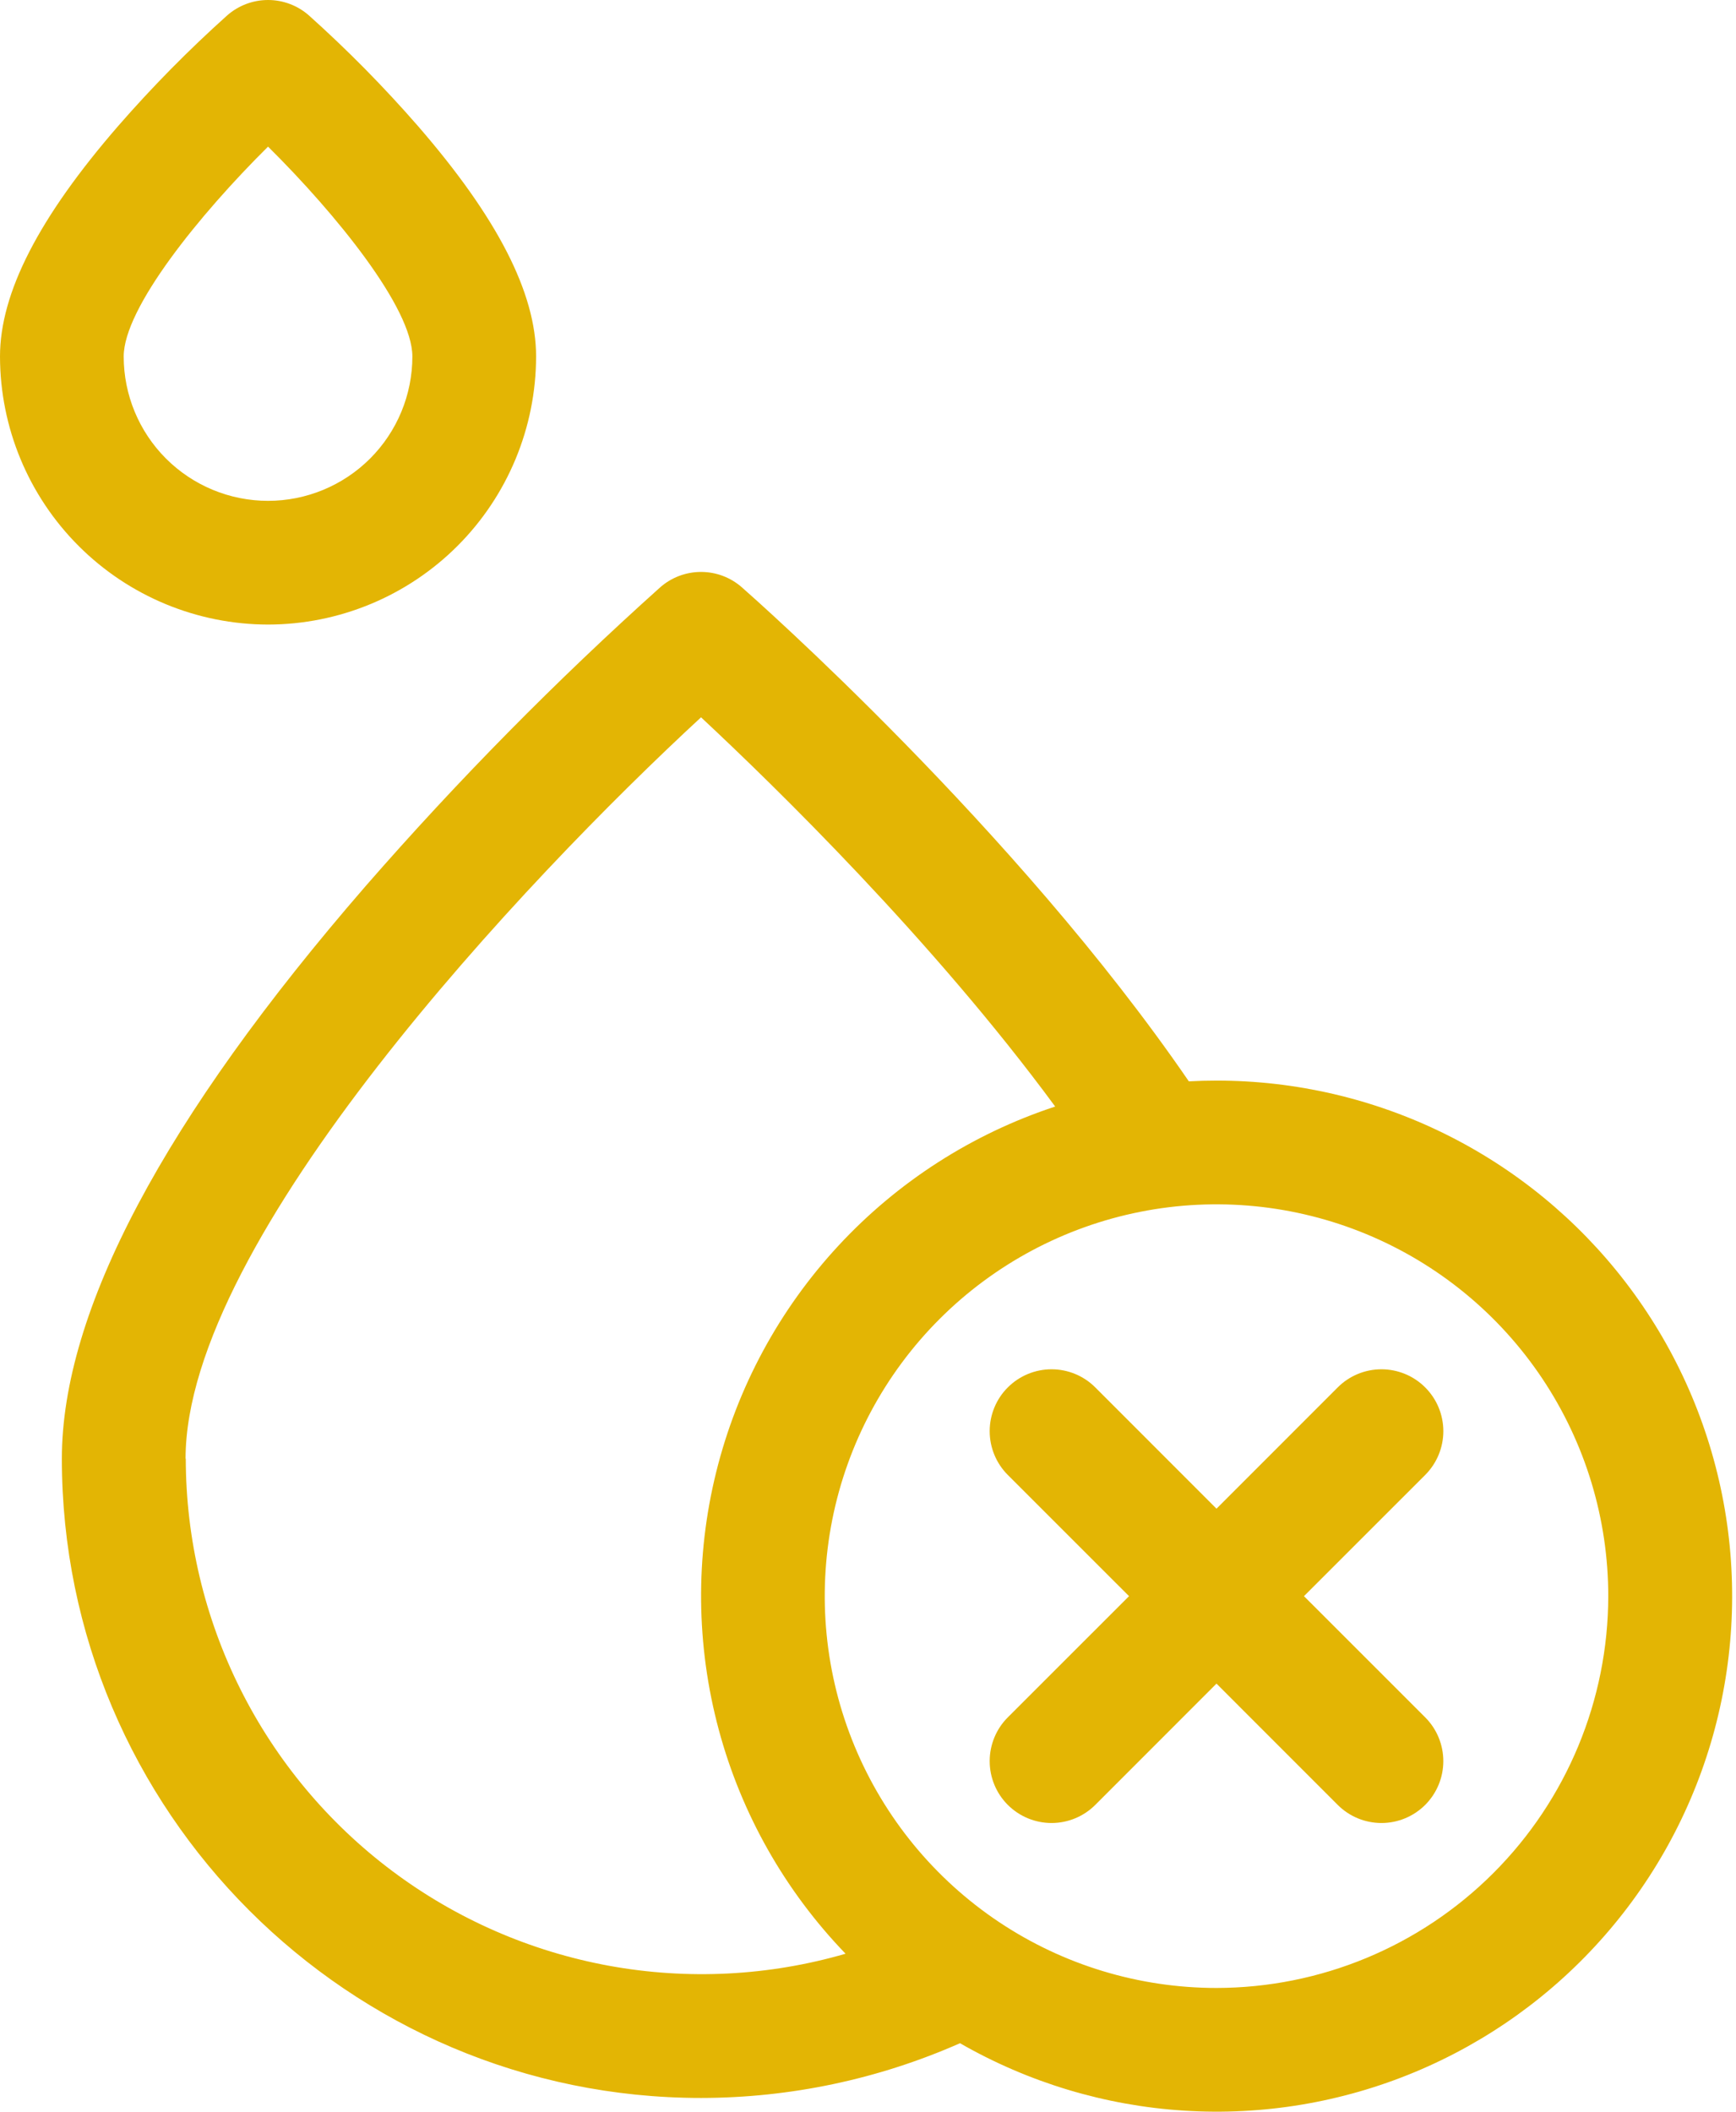 <?xml version="1.0" encoding="UTF-8"?>
<svg xmlns="http://www.w3.org/2000/svg" width="74" height="90" viewBox="0 0 74 90" fill="none">
  <path d="M11.426 26.619C14.455 26.615 17.359 25.41 19.501 23.268C21.643 21.126 22.848 18.222 22.852 15.193C22.852 12.49 21.203 9.275 17.812 5.367C16.361 3.702 14.809 2.128 13.164 0.654C12.683 0.233 12.066 0 11.426 0C10.786 0 10.168 0.233 9.687 0.654C8.043 2.128 6.491 3.702 5.04 5.367C1.649 9.275 0 12.49 0 15.193C0.004 18.222 1.209 21.126 3.351 23.268C5.493 25.41 8.397 26.615 11.426 26.619ZM11.426 6.249C14.344 9.141 17.578 13.131 17.578 15.193C17.578 16.825 16.93 18.39 15.776 19.544C14.622 20.697 13.057 21.346 11.426 21.346C9.794 21.346 8.229 20.697 7.075 19.544C5.922 18.39 5.273 16.825 5.273 15.193C5.273 13.131 8.508 9.141 11.426 6.249ZM51.855 46.055C51.461 46.055 51.067 46.066 50.676 46.087C43.293 35.317 32.112 25.461 31.621 25.03C31.14 24.608 30.523 24.376 29.883 24.376C29.243 24.376 28.625 24.608 28.144 25.03C23.701 29.014 19.508 33.267 15.586 37.765C6.994 47.669 2.637 55.878 2.637 62.169C2.637 77.191 14.859 89.415 29.883 89.415C33.684 89.412 37.444 88.618 40.922 87.082C43.843 88.76 47.111 89.743 50.472 89.956C53.834 90.17 57.2 89.607 60.31 88.312C63.419 87.017 66.19 85.025 68.406 82.489C70.624 79.953 72.228 76.941 73.095 73.686C73.962 70.431 74.07 67.02 73.409 63.717C72.748 60.414 71.337 57.307 69.284 54.637C67.231 51.966 64.592 49.803 61.57 48.315C58.548 46.827 55.224 46.054 51.855 46.055ZM7.91 62.169C7.91 52.814 22.426 37.458 29.883 30.572C33.008 33.487 39.758 40.065 44.979 47.161C41.448 48.323 38.27 50.362 35.743 53.088C33.215 55.813 31.421 59.136 30.528 62.744C29.635 66.352 29.673 70.128 30.638 73.718C31.602 77.307 33.463 80.593 36.044 83.268C32.77 84.218 29.319 84.394 25.965 83.782C22.611 83.169 19.445 81.786 16.717 79.74C13.989 77.695 11.775 75.043 10.248 71.994C8.721 68.945 7.924 65.584 7.919 62.174L7.91 62.169ZM51.855 84.727C48.553 84.727 45.324 83.748 42.578 81.913C39.832 80.078 37.691 77.47 36.427 74.418C35.163 71.367 34.833 68.009 35.477 64.77C36.121 61.531 37.712 58.555 40.047 56.22C42.383 53.884 45.358 52.294 48.598 51.649C51.837 51.005 55.195 51.336 58.246 52.6C61.297 53.864 63.905 56.004 65.74 58.75C67.575 61.496 68.555 64.725 68.555 68.028C68.55 72.455 66.788 76.7 63.658 79.83C60.527 82.961 56.283 84.722 51.855 84.727Z" fill="#E3B504"></path>
  <path d="M60.752 59.132C60.507 58.887 60.216 58.692 59.896 58.56C59.576 58.427 59.233 58.359 58.887 58.359C58.54 58.359 58.197 58.427 57.877 58.56C57.557 58.692 57.266 58.887 57.022 59.132L51.855 64.3L46.689 59.132C46.194 58.637 45.524 58.359 44.824 58.359C44.125 58.359 43.454 58.637 42.959 59.132C42.464 59.626 42.187 60.297 42.187 60.997C42.187 61.696 42.464 62.367 42.959 62.862L48.127 68.028L42.959 73.194C42.464 73.689 42.187 74.36 42.187 75.059C42.187 75.759 42.464 76.43 42.959 76.924C43.454 77.419 44.125 77.697 44.824 77.697C45.524 77.697 46.194 77.419 46.689 76.924L51.855 71.756L57.022 76.924C57.516 77.419 58.187 77.697 58.887 77.697C59.586 77.697 60.257 77.419 60.752 76.924C61.246 76.43 61.524 75.759 61.524 75.059C61.524 74.36 61.246 73.689 60.752 73.194L55.584 68.028L60.752 62.862C60.997 62.617 61.191 62.326 61.324 62.006C61.456 61.686 61.525 61.343 61.525 60.997C61.525 60.65 61.456 60.307 61.324 59.987C61.191 59.667 60.997 59.377 60.752 59.132Z" fill="#E3B504"></path>
</svg>
